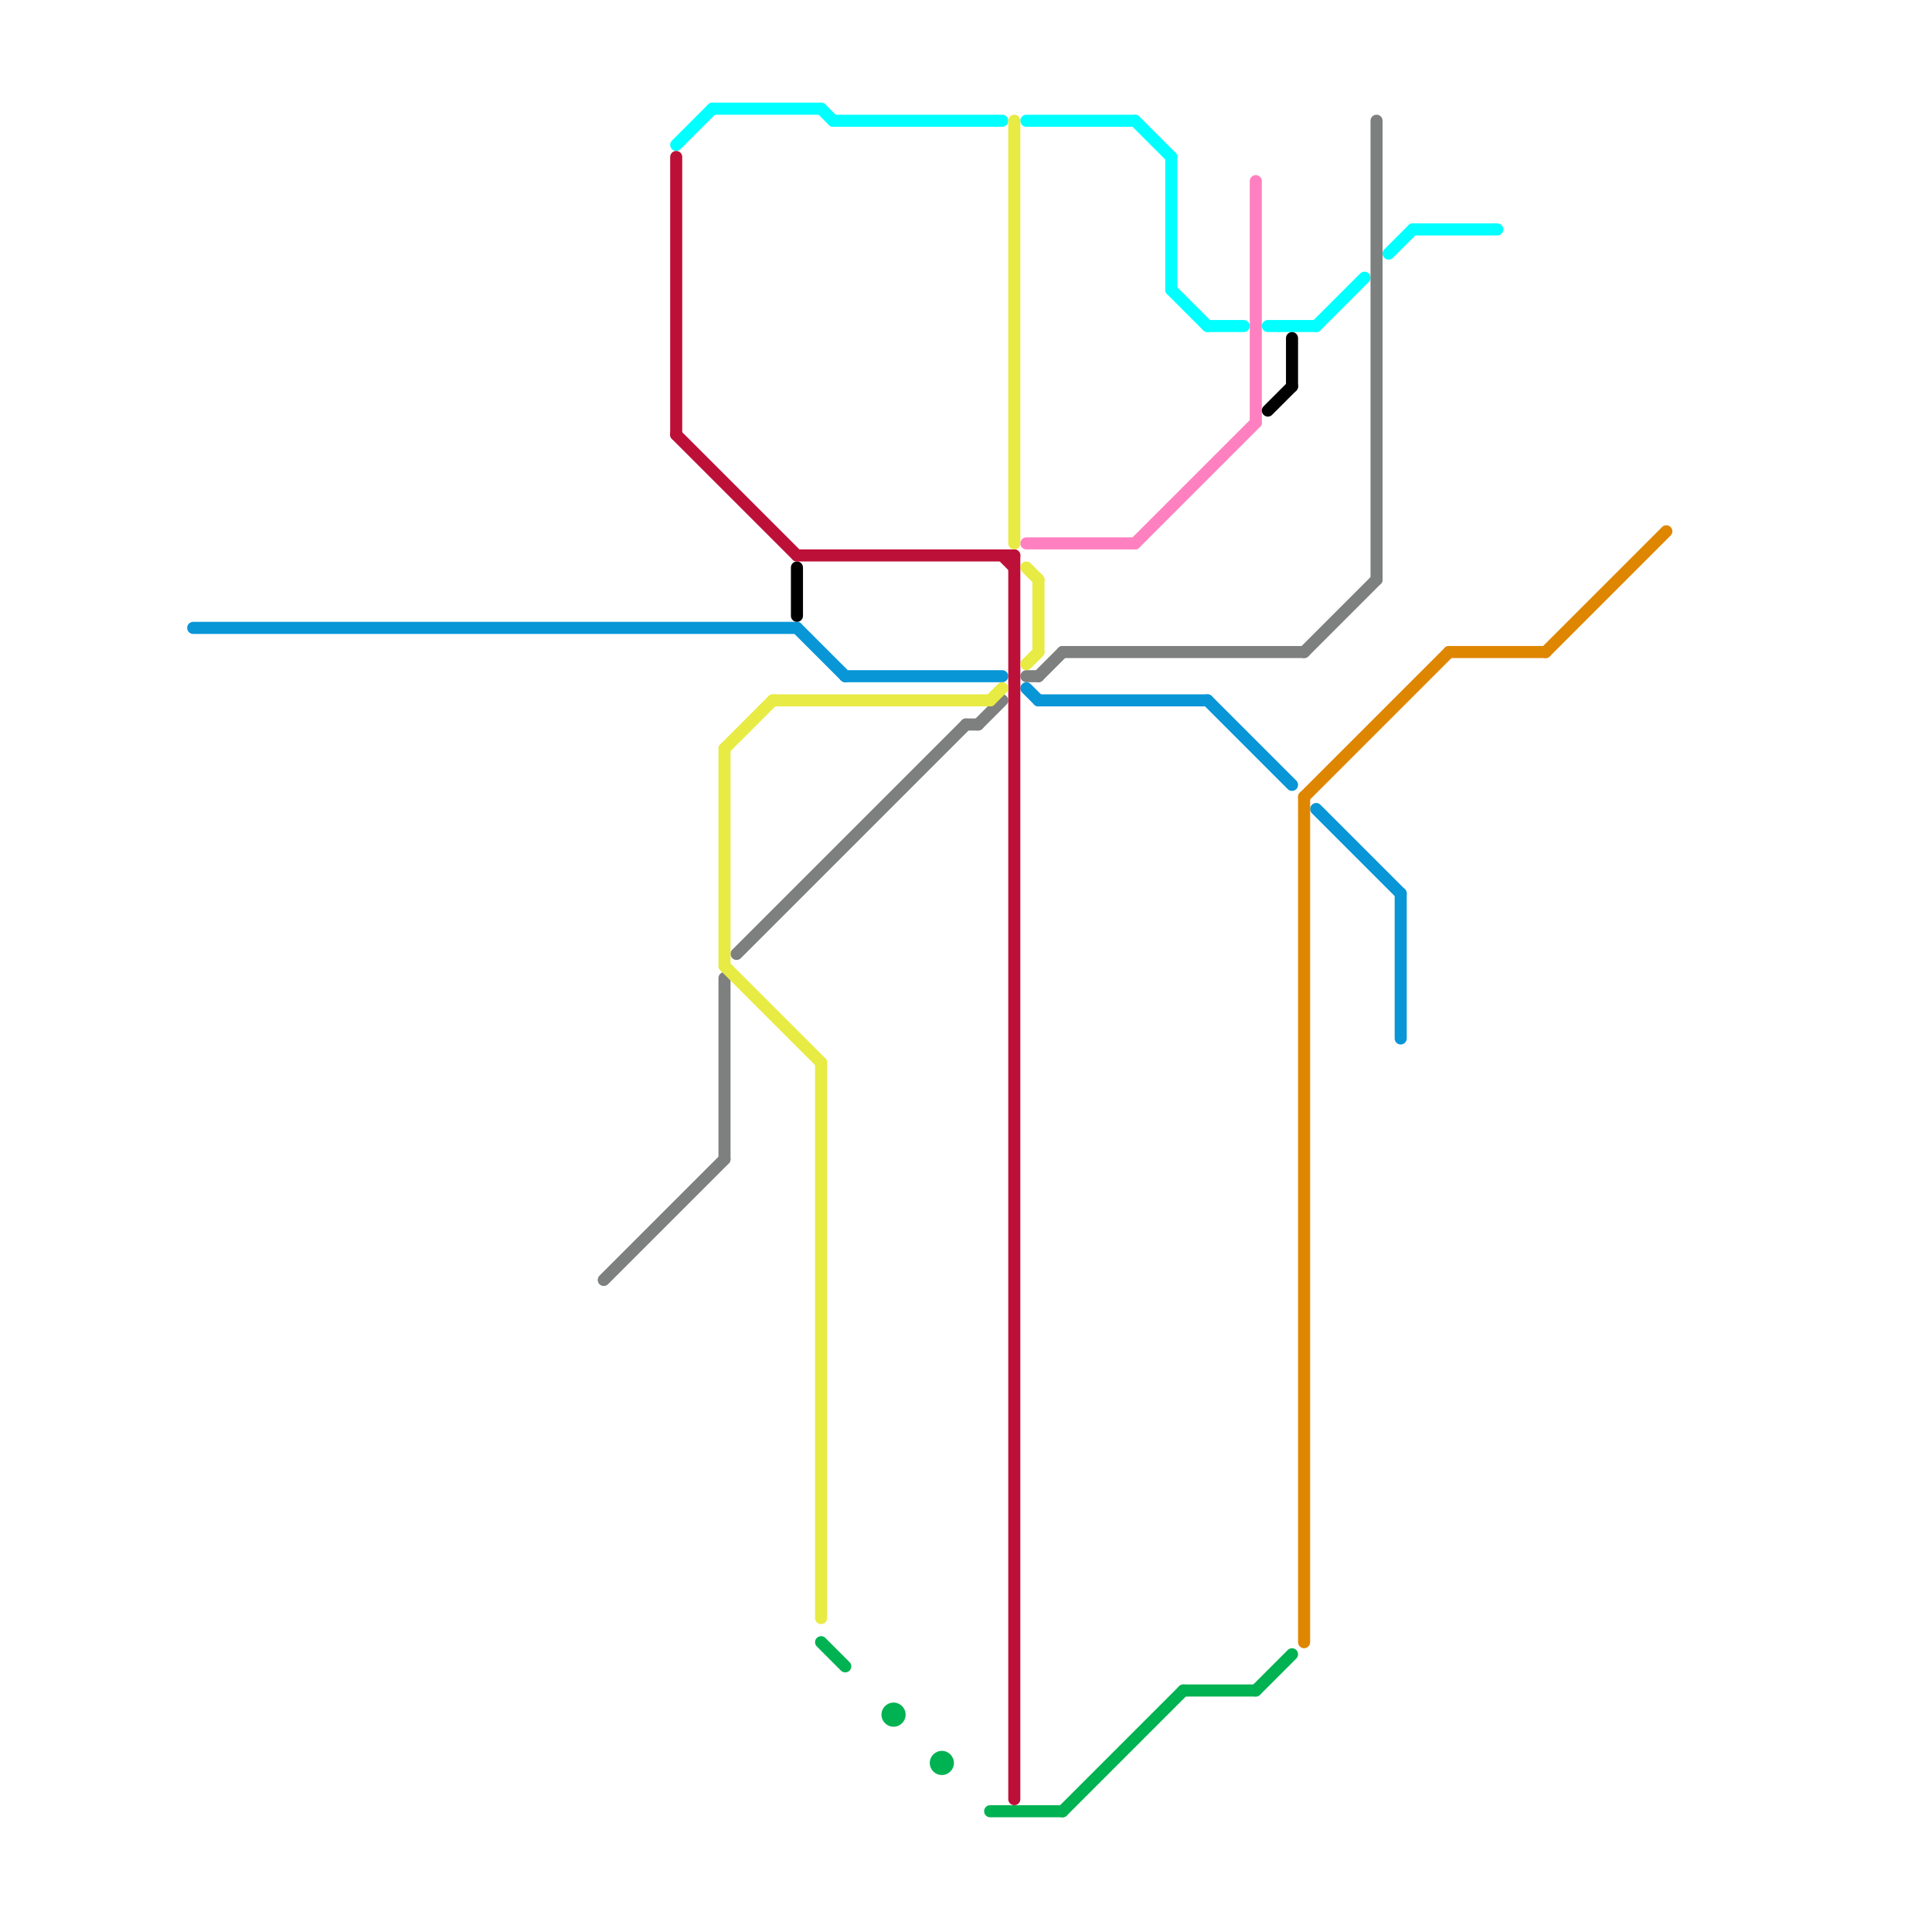 
<svg version="1.1" xmlns="http://www.w3.org/2000/svg" viewBox="0 0 160 160">
<style>text { font: 1px Helvetica; font-weight: 600; white-space: pre; dominant-baseline: central; } line { stroke-width: 1; fill: none; stroke-linecap: round; stroke-linejoin: round; } .c0 { stroke: #00b251 } .c1 { stroke: #00ffff } .c2 { stroke: #ff80c0 } .c3 { stroke: #7d807e } .c4 { stroke: #0896d7 } .c5 { stroke: #000000 } .c6 { stroke: #df8600 } .c7 { stroke: #bd1038 } .c8 { stroke: #e7eb43 }</style><defs><g id="wm-xf"><circle r="1.2" fill="#000"/><circle r="0.9" fill="#fff"/><circle r="0.6" fill="#000"/><circle r="0.3" fill="#fff"/></g><g id="wm"><circle r="0.6" fill="#000"/><circle r="0.3" fill="#fff"/></g></defs><line class="c0" x1="82" y1="150" x2="88" y2="150"/><line class="c0" x1="104" y1="140" x2="107" y2="137"/><line class="c0" x1="98" y1="140" x2="104" y2="140"/><line class="c0" x1="88" y1="150" x2="98" y2="140"/><line class="c0" x1="68" y1="136" x2="70" y2="138"/><circle cx="74" cy="142" r="1" fill="#00b251" /><circle cx="78" cy="146" r="1" fill="#00b251" /><line class="c1" x1="69" y1="10" x2="83" y2="10"/><line class="c1" x1="56" y1="12" x2="59" y2="9"/><line class="c1" x1="68" y1="9" x2="69" y2="10"/><line class="c1" x1="105" y1="27" x2="109" y2="27"/><line class="c1" x1="109" y1="27" x2="113" y2="23"/><line class="c1" x1="85" y1="10" x2="94" y2="10"/><line class="c1" x1="115" y1="21" x2="117" y2="19"/><line class="c1" x1="94" y1="10" x2="97" y2="13"/><line class="c1" x1="117" y1="19" x2="124" y2="19"/><line class="c1" x1="100" y1="27" x2="103" y2="27"/><line class="c1" x1="59" y1="9" x2="68" y2="9"/><line class="c1" x1="97" y1="13" x2="97" y2="24"/><line class="c1" x1="97" y1="24" x2="100" y2="27"/><line class="c2" x1="85" y1="45" x2="94" y2="45"/><line class="c2" x1="94" y1="45" x2="104" y2="35"/><line class="c2" x1="104" y1="15" x2="104" y2="35"/><line class="c3" x1="60" y1="81" x2="60" y2="96"/><line class="c3" x1="88" y1="54" x2="108" y2="54"/><line class="c3" x1="50" y1="106" x2="60" y2="96"/><line class="c3" x1="114" y1="10" x2="114" y2="48"/><line class="c3" x1="86" y1="56" x2="88" y2="54"/><line class="c3" x1="61" y1="79" x2="80" y2="60"/><line class="c3" x1="81" y1="60" x2="83" y2="58"/><line class="c3" x1="85" y1="56" x2="86" y2="56"/><line class="c3" x1="80" y1="60" x2="81" y2="60"/><line class="c3" x1="108" y1="54" x2="114" y2="48"/><line class="c4" x1="109" y1="67" x2="116" y2="74"/><line class="c4" x1="116" y1="74" x2="116" y2="86"/><line class="c4" x1="70" y1="56" x2="83" y2="56"/><line class="c4" x1="66" y1="52" x2="70" y2="56"/><line class="c4" x1="85" y1="57" x2="86" y2="58"/><line class="c4" x1="100" y1="58" x2="107" y2="65"/><line class="c4" x1="16" y1="52" x2="66" y2="52"/><line class="c4" x1="86" y1="58" x2="100" y2="58"/><line class="c5" x1="105" y1="34" x2="107" y2="32"/><line class="c5" x1="107" y1="28" x2="107" y2="32"/><line class="c5" x1="66" y1="47" x2="66" y2="51"/><line class="c6" x1="108" y1="66" x2="120" y2="54"/><line class="c6" x1="108" y1="66" x2="108" y2="136"/><line class="c6" x1="128" y1="54" x2="138" y2="44"/><line class="c6" x1="120" y1="54" x2="128" y2="54"/><line class="c7" x1="56" y1="13" x2="56" y2="36"/><line class="c7" x1="84" y1="46" x2="84" y2="149"/><line class="c7" x1="56" y1="36" x2="66" y2="46"/><line class="c7" x1="83" y1="46" x2="84" y2="47"/><line class="c7" x1="66" y1="46" x2="84" y2="46"/><line class="c8" x1="86" y1="48" x2="86" y2="54"/><line class="c8" x1="85" y1="55" x2="86" y2="54"/><line class="c8" x1="60" y1="80" x2="68" y2="88"/><line class="c8" x1="84" y1="10" x2="84" y2="45"/><line class="c8" x1="82" y1="58" x2="83" y2="57"/><line class="c8" x1="60" y1="62" x2="64" y2="58"/><line class="c8" x1="85" y1="47" x2="86" y2="48"/><line class="c8" x1="68" y1="88" x2="68" y2="134"/><line class="c8" x1="60" y1="62" x2="60" y2="80"/><line class="c8" x1="64" y1="58" x2="82" y2="58"/>
</svg>
